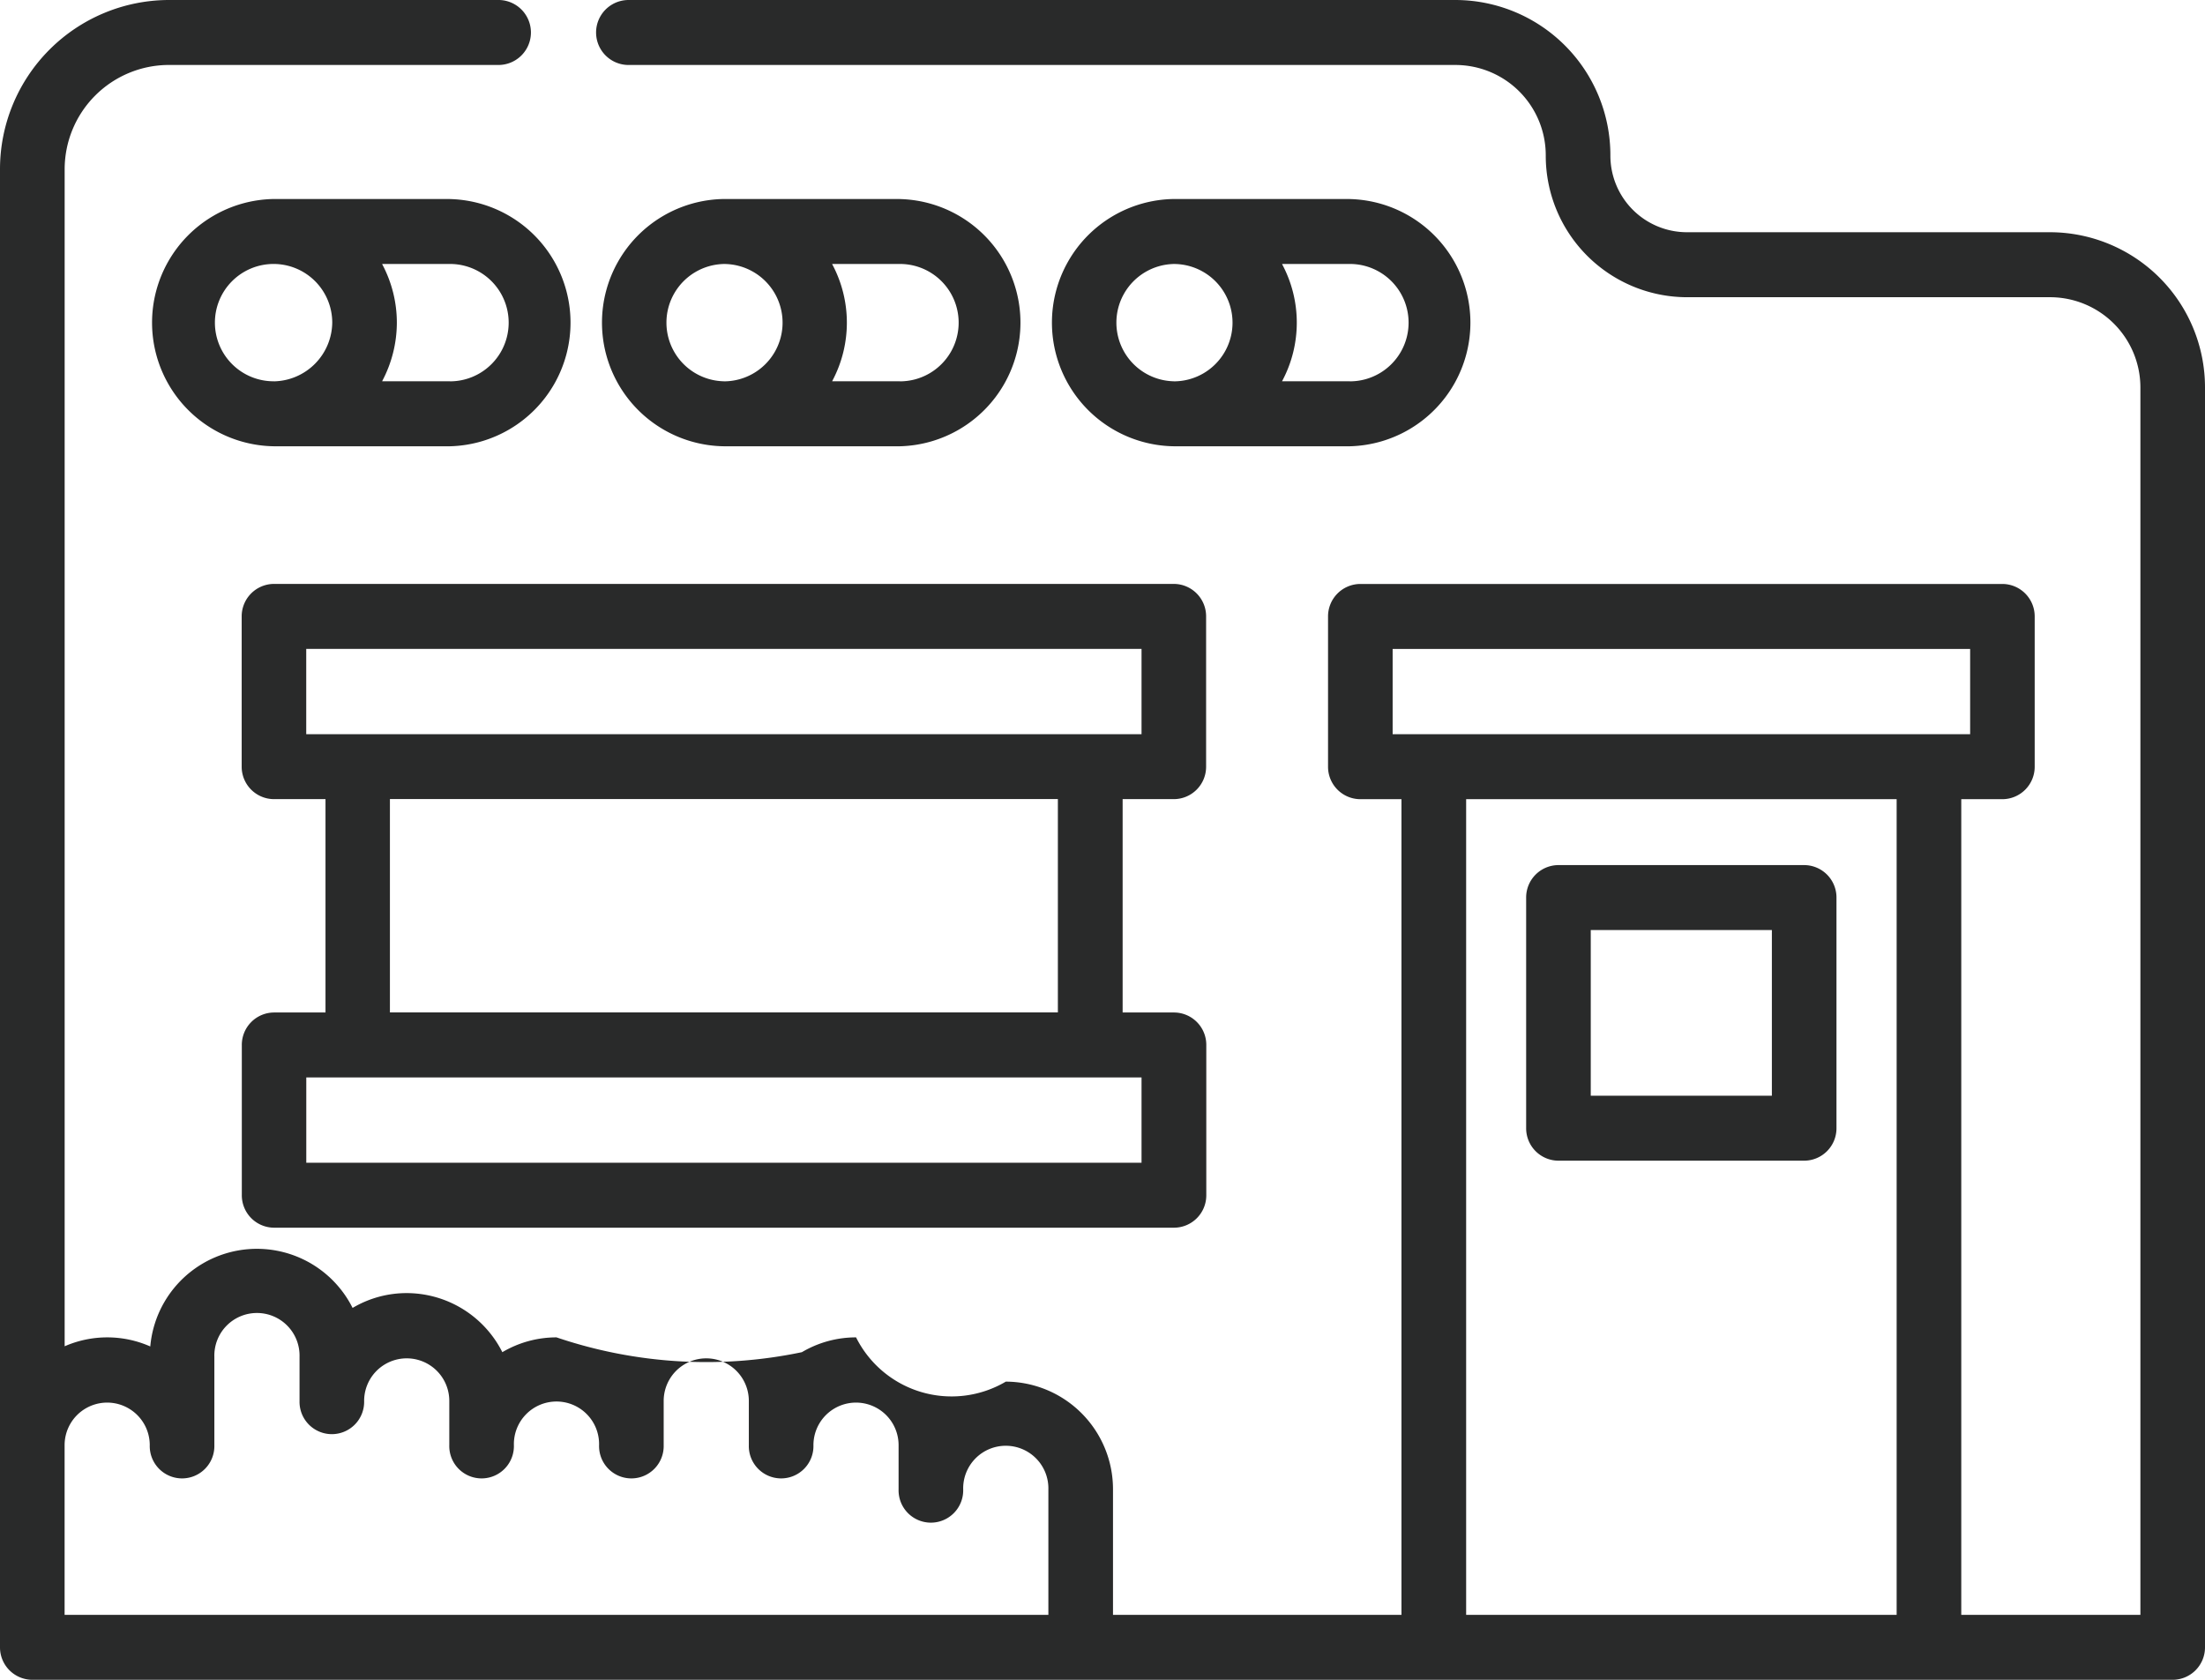 <svg xmlns="http://www.w3.org/2000/svg" width="84" height="64" viewBox="0 0 84 64">
  <defs>
    <style>
      .cls-1 {
        fill: #292a2a;
        fill-rule: evenodd;
      }
    </style>
  </defs>
  <path id="_4" data-name="4" class="cls-1" d="M644.111,501.848H630.254a2.919,2.919,0,0,1-2.906-2.924,5.914,5.914,0,0,0-5.89-5.924H589.946a1.238,1.238,0,0,0,0,2.476h31.512a3.442,3.442,0,0,1,3.428,3.448,5.39,5.39,0,0,0,5.368,5.4h13.857a3.442,3.442,0,0,1,3.428,3.448v46.754h-6.824V523.449h1.567a1.234,1.234,0,0,0,1.23-1.238v-5.724a1.235,1.235,0,0,0-1.23-1.238h-24.46a1.235,1.235,0,0,0-1.23,1.238v5.724a1.234,1.234,0,0,0,1.23,1.238h1.567v31.076H608.4v-4.778a4.1,4.1,0,0,0-4.083-4.107,4.067,4.067,0,0,1-5.705-1.686,4.044,4.044,0,0,0-2.064.564,17.762,17.762,0,0,1-9.347-.564,4.044,4.044,0,0,0-2.064.564,4.086,4.086,0,0,0-3.642-2.251,4.034,4.034,0,0,0-2.063.565,4.077,4.077,0,0,0-7.707,1.468,4.055,4.055,0,0,0-3.262-.007V499.459a3.976,3.976,0,0,1,3.96-3.984h12.6a1.238,1.238,0,0,0,0-2.475h-12.6A6.447,6.447,0,0,0,566,499.459v56.3A1.234,1.234,0,0,0,567.23,557h81.54a1.234,1.234,0,0,0,1.23-1.238V507.771A5.913,5.913,0,0,0,644.111,501.848Zm-38.173,52.677H568.461v-6.464a1.622,1.622,0,1,1,3.244,0,1.231,1.231,0,1,0,2.461,0v-3.373a1.623,1.623,0,1,1,3.245,0v1.687a1.231,1.231,0,1,0,2.461,0,1.622,1.622,0,1,1,3.244,0v1.686a1.231,1.231,0,1,0,2.461,0,1.623,1.623,0,1,1,3.245,0,1.231,1.231,0,1,0,2.461,0v-1.686a1.622,1.622,0,1,1,3.244,0v1.686a1.231,1.231,0,1,0,2.461,0,1.622,1.622,0,1,1,3.244,0v1.686a1.231,1.231,0,1,0,2.461,0,1.623,1.623,0,1,1,3.245,0v4.778Zm13.115-33.551v-3.249h22v3.249h-22Zm19.2,33.551h-16.4V523.449h16.4v31.076Zm-3.523-28.565h-9.36a1.234,1.234,0,0,0-1.231,1.237v8.788a1.234,1.234,0,0,0,1.231,1.237h9.36a1.234,1.234,0,0,0,1.231-1.237V527.2A1.234,1.234,0,0,0,634.732,525.96Zm-1.23,8.787h-6.9v-6.312h6.9v6.312Zm-22.783-11.3a1.233,1.233,0,0,0,1.23-1.238v-5.724a1.234,1.234,0,0,0-1.23-1.238H576.437a1.235,1.235,0,0,0-1.23,1.238v5.724a1.234,1.234,0,0,0,1.23,1.238H578.4v8.129h-1.958a1.234,1.234,0,0,0-1.23,1.237v5.724a1.234,1.234,0,0,0,1.23,1.238h34.282a1.233,1.233,0,0,0,1.23-1.238v-5.724a1.233,1.233,0,0,0-1.23-1.237h-1.957v-8.129h1.957Zm-1.23,10.6V537.3H577.668v-3.249h31.821Zm-28.633-2.475v-8.129H606.3v8.129H580.856Zm-3.188-10.6v-3.249h31.821v3.249H577.668Zm39.757-20.39h-6.707a4.711,4.711,0,0,0,0,9.421h6.706A4.711,4.711,0,0,0,617.425,500.584Zm-6.706,6.945a2.235,2.235,0,0,1,0-4.469A2.235,2.235,0,0,1,610.719,507.529Zm6.706,0H614.84c0-.007.008-0.016,0.012-0.024a4.719,4.719,0,0,0,0-4.42c0-.009-0.008-0.017-0.013-0.026h2.585A2.235,2.235,0,0,1,617.425,507.529Zm-17.141-6.945h-6.707a4.711,4.711,0,0,0,0,9.421h6.706A4.711,4.711,0,0,0,600.284,500.584Zm-6.706,6.945a2.235,2.235,0,0,1,0-4.469A2.235,2.235,0,0,1,593.578,507.529Zm6.706,0H597.7a0.179,0.179,0,0,0,.012-0.024,4.719,4.719,0,0,0,0-4.42l-0.013-.026h2.585A2.235,2.235,0,0,1,600.284,507.529Zm-17.141-6.945h-6.706a4.711,4.711,0,0,0,0,9.421h6.706A4.711,4.711,0,0,0,583.143,500.584Zm-6.706,6.945a2.235,2.235,0,1,1,2.222-2.235A2.266,2.266,0,0,1,576.437,507.529Zm6.706,0h-2.584l0.015-.031a4.761,4.761,0,0,0,.546-2.191v-0.026a4.727,4.727,0,0,0-.545-2.188l-0.016-.034h2.584A2.235,2.235,0,0,1,583.143,507.529Z" transform="translate(-566 -493)"/>
</svg>
